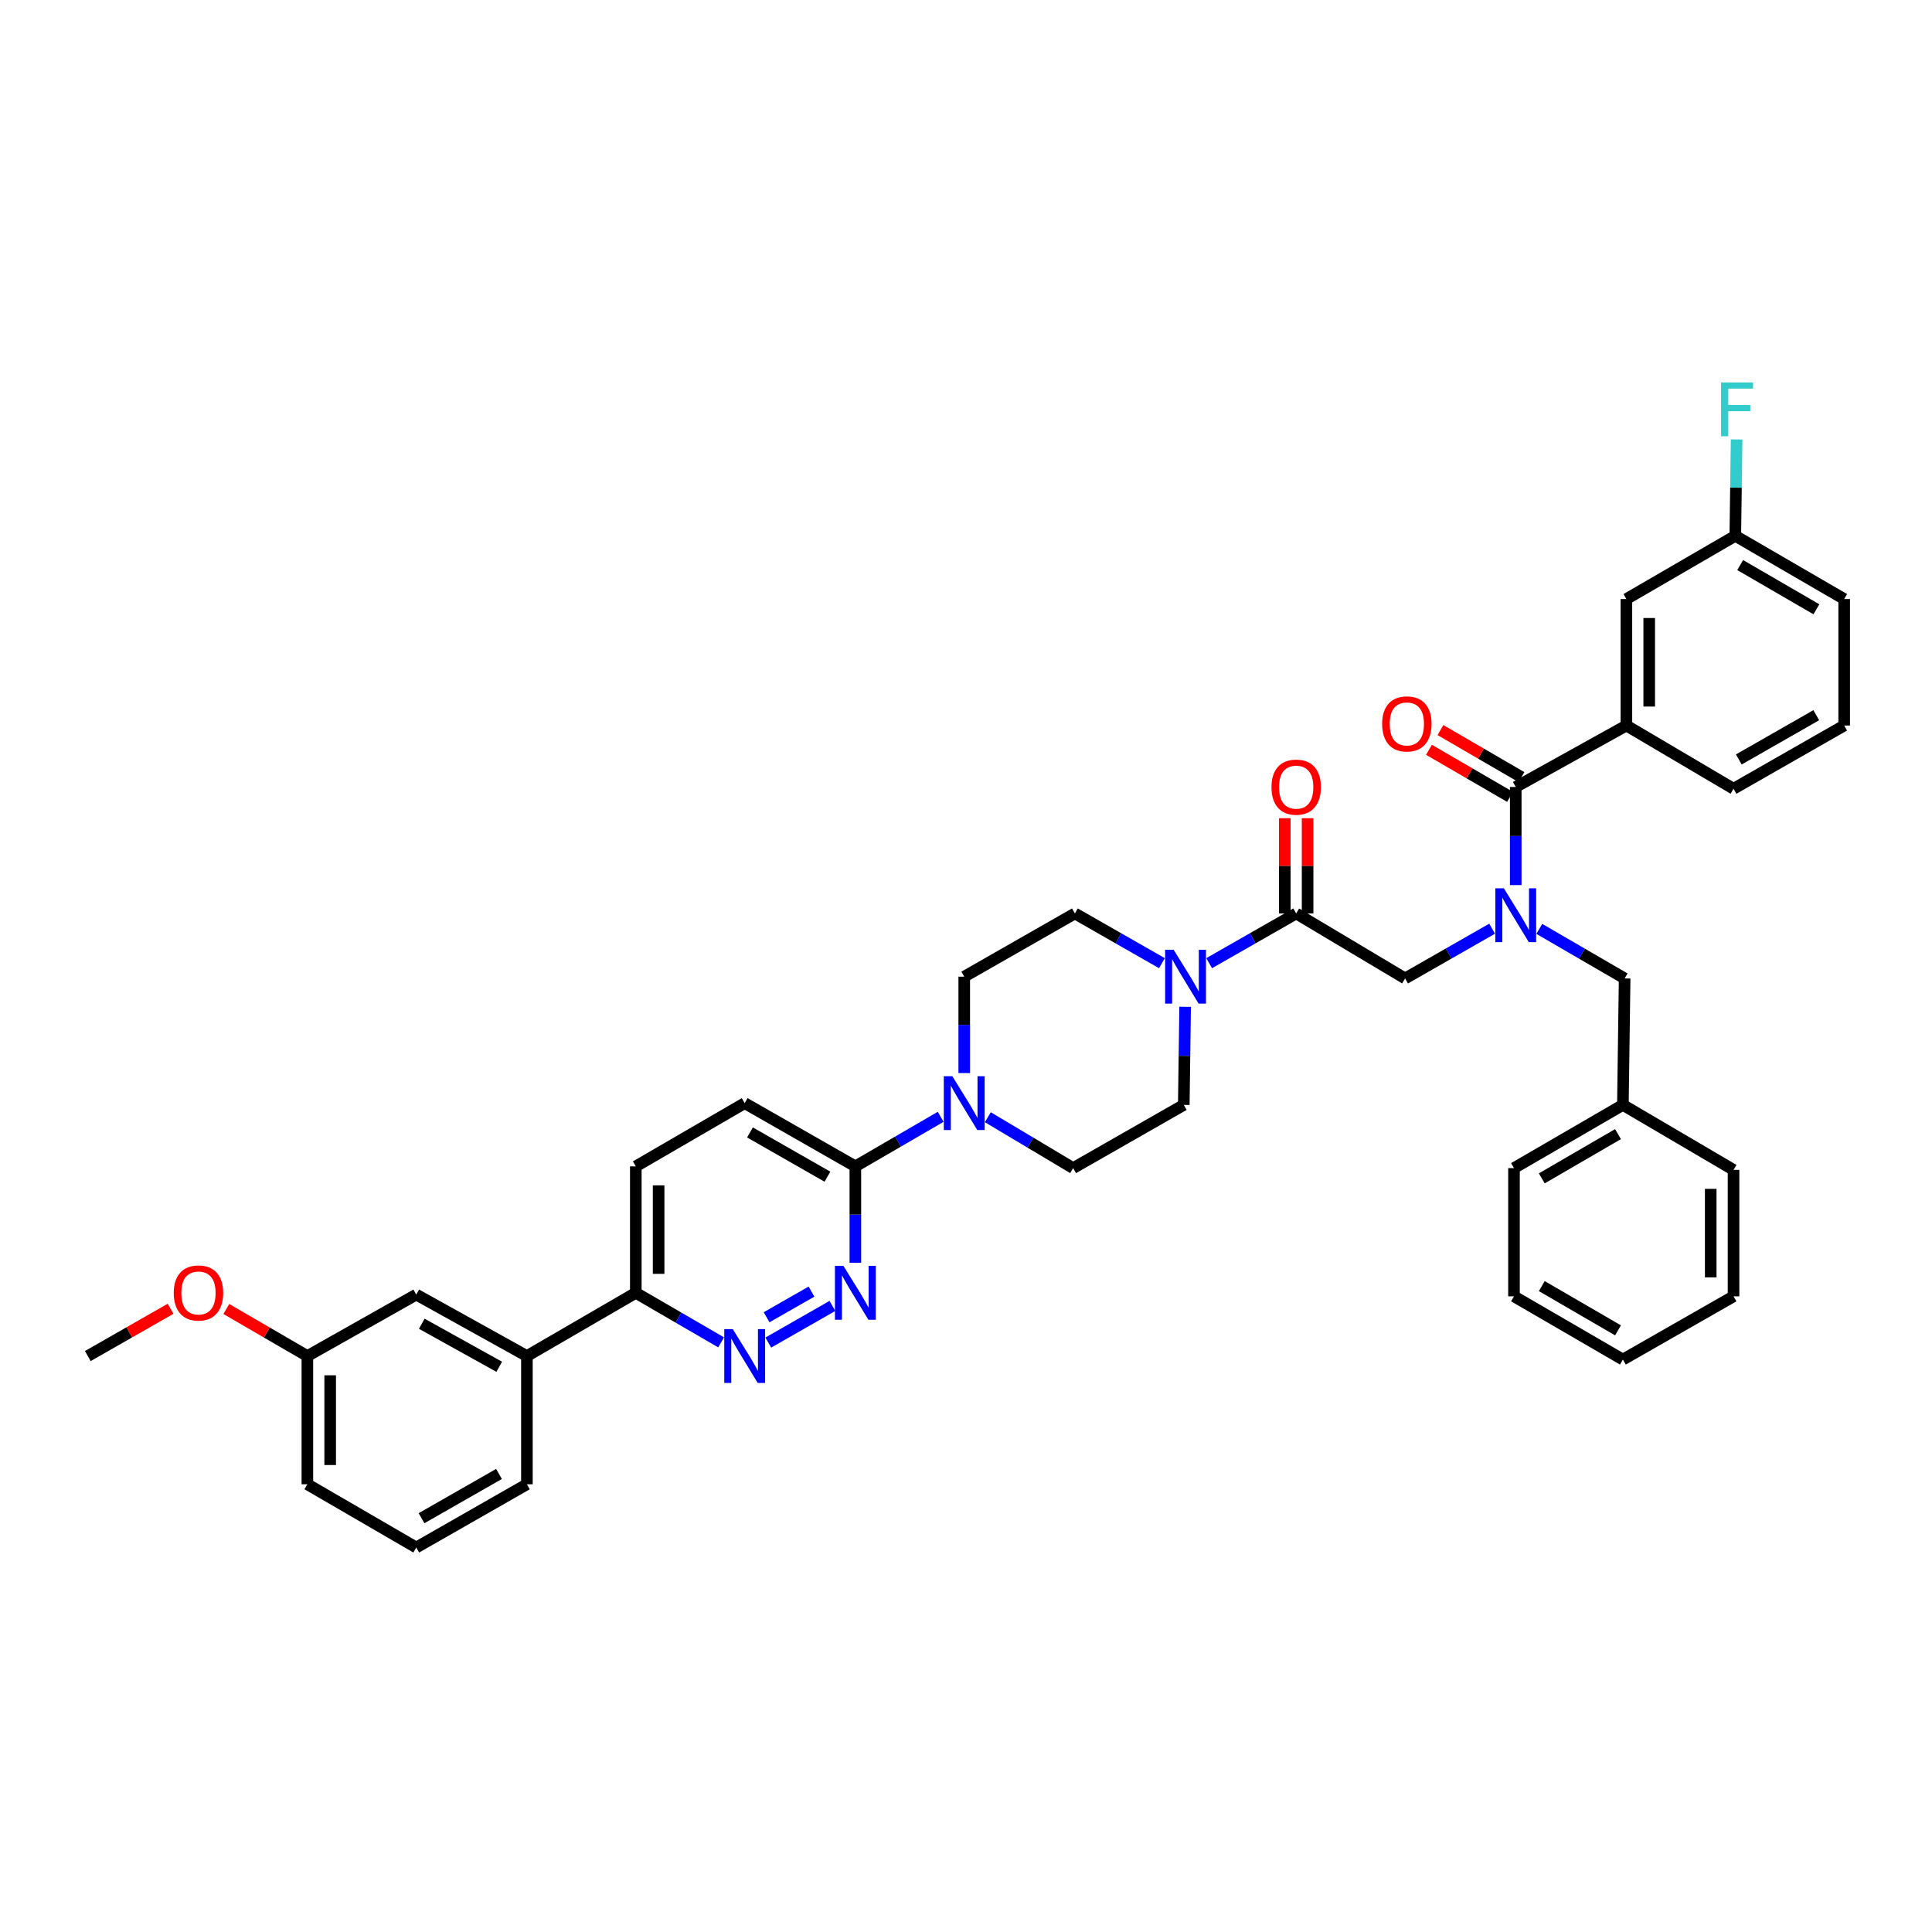 <?xml version='1.0' encoding='iso-8859-1'?>
<svg version='1.1' baseProfile='full'
              xmlns='http://www.w3.org/2000/svg'
                      xmlns:rdkit='http://www.rdkit.org/xml'
                      xmlns:xlink='http://www.w3.org/1999/xlink'
                  xml:space='preserve'
width='1000px' height='1000px' viewBox='0 0 1000 1000'>
<!-- END OF HEADER -->
<rect style='opacity:1.0;fill:#FFFFFF;stroke:none' width='1000' height='1000' x='0' y='0'> </rect>
<path class='bond-0' d='M 796.742,480.79 L 818.825,493.613' style='fill:none;fill-rule:evenodd;stroke:#0000FF;stroke-width:6px;stroke-linecap:butt;stroke-linejoin:miter;stroke-opacity:1' />
<path class='bond-0' d='M 818.825,493.613 L 840.909,506.436' style='fill:none;fill-rule:evenodd;stroke:#000000;stroke-width:6px;stroke-linecap:butt;stroke-linejoin:miter;stroke-opacity:1' />
<path class='bond-1' d='M 772.326,480.689 L 749.799,493.563' style='fill:none;fill-rule:evenodd;stroke:#0000FF;stroke-width:6px;stroke-linecap:butt;stroke-linejoin:miter;stroke-opacity:1' />
<path class='bond-1' d='M 749.799,493.563 L 727.273,506.436' style='fill:none;fill-rule:evenodd;stroke:#000000;stroke-width:6px;stroke-linecap:butt;stroke-linejoin:miter;stroke-opacity:1' />
<path class='bond-2' d='M 784.544,458.114 L 784.544,432.729' style='fill:none;fill-rule:evenodd;stroke:#0000FF;stroke-width:6px;stroke-linecap:butt;stroke-linejoin:miter;stroke-opacity:1' />
<path class='bond-2' d='M 784.544,432.729 L 784.544,407.344' style='fill:none;fill-rule:evenodd;stroke:#000000;stroke-width:6px;stroke-linecap:butt;stroke-linejoin:miter;stroke-opacity:1' />
<path class='bond-3' d='M 841.821,375.527 L 841.821,310.069' style='fill:none;fill-rule:evenodd;stroke:#000000;stroke-width:6px;stroke-linecap:butt;stroke-linejoin:miter;stroke-opacity:1' />
<path class='bond-3' d='M 853.629,365.708 L 853.629,319.888' style='fill:none;fill-rule:evenodd;stroke:#000000;stroke-width:6px;stroke-linecap:butt;stroke-linejoin:miter;stroke-opacity:1' />
<path class='bond-4' d='M 841.821,375.527 L 897.275,408.256' style='fill:none;fill-rule:evenodd;stroke:#000000;stroke-width:6px;stroke-linecap:butt;stroke-linejoin:miter;stroke-opacity:1' />
<path class='bond-5' d='M 841.821,375.527 L 784.544,407.344' style='fill:none;fill-rule:evenodd;stroke:#000000;stroke-width:6px;stroke-linecap:butt;stroke-linejoin:miter;stroke-opacity:1' />
<path class='bond-6' d='M 676.811,472.802 L 676.811,448.153' style='fill:none;fill-rule:evenodd;stroke:#000000;stroke-width:6px;stroke-linecap:butt;stroke-linejoin:miter;stroke-opacity:1' />
<path class='bond-6' d='M 676.811,448.153 L 676.811,423.505' style='fill:none;fill-rule:evenodd;stroke:#FF0000;stroke-width:6px;stroke-linecap:butt;stroke-linejoin:miter;stroke-opacity:1' />
<path class='bond-6' d='M 665.003,472.802 L 665.003,448.153' style='fill:none;fill-rule:evenodd;stroke:#000000;stroke-width:6px;stroke-linecap:butt;stroke-linejoin:miter;stroke-opacity:1' />
<path class='bond-6' d='M 665.003,448.153 L 665.003,423.505' style='fill:none;fill-rule:evenodd;stroke:#FF0000;stroke-width:6px;stroke-linecap:butt;stroke-linejoin:miter;stroke-opacity:1' />
<path class='bond-7' d='M 670.907,472.802 L 727.273,506.436' style='fill:none;fill-rule:evenodd;stroke:#000000;stroke-width:6px;stroke-linecap:butt;stroke-linejoin:miter;stroke-opacity:1' />
<path class='bond-8' d='M 670.907,472.802 L 648.381,485.673' style='fill:none;fill-rule:evenodd;stroke:#000000;stroke-width:6px;stroke-linecap:butt;stroke-linejoin:miter;stroke-opacity:1' />
<path class='bond-8' d='M 648.381,485.673 L 625.854,498.544' style='fill:none;fill-rule:evenodd;stroke:#0000FF;stroke-width:6px;stroke-linecap:butt;stroke-linejoin:miter;stroke-opacity:1' />
<path class='bond-9' d='M 787.509,402.238 L 766.54,390.061' style='fill:none;fill-rule:evenodd;stroke:#000000;stroke-width:6px;stroke-linecap:butt;stroke-linejoin:miter;stroke-opacity:1' />
<path class='bond-9' d='M 766.54,390.061 L 745.571,377.884' style='fill:none;fill-rule:evenodd;stroke:#FF0000;stroke-width:6px;stroke-linecap:butt;stroke-linejoin:miter;stroke-opacity:1' />
<path class='bond-9' d='M 781.579,412.45 L 760.61,400.273' style='fill:none;fill-rule:evenodd;stroke:#000000;stroke-width:6px;stroke-linecap:butt;stroke-linejoin:miter;stroke-opacity:1' />
<path class='bond-9' d='M 760.61,400.273 L 739.641,388.096' style='fill:none;fill-rule:evenodd;stroke:#FF0000;stroke-width:6px;stroke-linecap:butt;stroke-linejoin:miter;stroke-opacity:1' />
<path class='bond-10' d='M 841.821,310.069 L 898.186,277.346' style='fill:none;fill-rule:evenodd;stroke:#000000;stroke-width:6px;stroke-linecap:butt;stroke-linejoin:miter;stroke-opacity:1' />
<path class='bond-11' d='M 898.186,277.346 L 898.531,252.403' style='fill:none;fill-rule:evenodd;stroke:#000000;stroke-width:6px;stroke-linecap:butt;stroke-linejoin:miter;stroke-opacity:1' />
<path class='bond-11' d='M 898.531,252.403 L 898.876,227.459' style='fill:none;fill-rule:evenodd;stroke:#33CCCC;stroke-width:6px;stroke-linecap:butt;stroke-linejoin:miter;stroke-opacity:1' />
<path class='bond-12' d='M 898.186,277.346 L 954.545,310.069' style='fill:none;fill-rule:evenodd;stroke:#000000;stroke-width:6px;stroke-linecap:butt;stroke-linejoin:miter;stroke-opacity:1' />
<path class='bond-12' d='M 900.711,292.467 L 940.162,315.372' style='fill:none;fill-rule:evenodd;stroke:#000000;stroke-width:6px;stroke-linecap:butt;stroke-linejoin:miter;stroke-opacity:1' />
<path class='bond-13' d='M 840.004,571.894 L 840.909,506.436' style='fill:none;fill-rule:evenodd;stroke:#000000;stroke-width:6px;stroke-linecap:butt;stroke-linejoin:miter;stroke-opacity:1' />
<path class='bond-14' d='M 840.004,571.894 L 783.638,604.617' style='fill:none;fill-rule:evenodd;stroke:#000000;stroke-width:6px;stroke-linecap:butt;stroke-linejoin:miter;stroke-opacity:1' />
<path class='bond-14' d='M 837.478,587.015 L 798.022,609.921' style='fill:none;fill-rule:evenodd;stroke:#000000;stroke-width:6px;stroke-linecap:butt;stroke-linejoin:miter;stroke-opacity:1' />
<path class='bond-15' d='M 840.004,571.894 L 897.275,605.529' style='fill:none;fill-rule:evenodd;stroke:#000000;stroke-width:6px;stroke-linecap:butt;stroke-linejoin:miter;stroke-opacity:1' />
<path class='bond-16' d='M 601.419,498.544 L 578.892,485.673' style='fill:none;fill-rule:evenodd;stroke:#0000FF;stroke-width:6px;stroke-linecap:butt;stroke-linejoin:miter;stroke-opacity:1' />
<path class='bond-16' d='M 578.892,485.673 L 556.366,472.802' style='fill:none;fill-rule:evenodd;stroke:#000000;stroke-width:6px;stroke-linecap:butt;stroke-linejoin:miter;stroke-opacity:1' />
<path class='bond-17' d='M 613.422,521.118 L 613.073,546.506' style='fill:none;fill-rule:evenodd;stroke:#0000FF;stroke-width:6px;stroke-linecap:butt;stroke-linejoin:miter;stroke-opacity:1' />
<path class='bond-17' d='M 613.073,546.506 L 612.724,571.894' style='fill:none;fill-rule:evenodd;stroke:#000000;stroke-width:6px;stroke-linecap:butt;stroke-linejoin:miter;stroke-opacity:1' />
<path class='bond-18' d='M 329.093,603.712 L 329.093,669.163' style='fill:none;fill-rule:evenodd;stroke:#000000;stroke-width:6px;stroke-linecap:butt;stroke-linejoin:miter;stroke-opacity:1' />
<path class='bond-18' d='M 340.901,613.529 L 340.901,659.345' style='fill:none;fill-rule:evenodd;stroke:#000000;stroke-width:6px;stroke-linecap:butt;stroke-linejoin:miter;stroke-opacity:1' />
<path class='bond-19' d='M 329.093,603.712 L 385.452,570.983' style='fill:none;fill-rule:evenodd;stroke:#000000;stroke-width:6px;stroke-linecap:butt;stroke-linejoin:miter;stroke-opacity:1' />
<path class='bond-20' d='M 329.093,669.163 L 351.173,681.986' style='fill:none;fill-rule:evenodd;stroke:#000000;stroke-width:6px;stroke-linecap:butt;stroke-linejoin:miter;stroke-opacity:1' />
<path class='bond-20' d='M 351.173,681.986 L 373.254,694.808' style='fill:none;fill-rule:evenodd;stroke:#0000FF;stroke-width:6px;stroke-linecap:butt;stroke-linejoin:miter;stroke-opacity:1' />
<path class='bond-21' d='M 329.093,669.163 L 272.727,701.892' style='fill:none;fill-rule:evenodd;stroke:#000000;stroke-width:6px;stroke-linecap:butt;stroke-linejoin:miter;stroke-opacity:1' />
<path class='bond-22' d='M 397.67,694.911 L 430.863,675.943' style='fill:none;fill-rule:evenodd;stroke:#0000FF;stroke-width:6px;stroke-linecap:butt;stroke-linejoin:miter;stroke-opacity:1' />
<path class='bond-22' d='M 396.79,681.813 L 420.026,668.536' style='fill:none;fill-rule:evenodd;stroke:#0000FF;stroke-width:6px;stroke-linecap:butt;stroke-linejoin:miter;stroke-opacity:1' />
<path class='bond-23' d='M 442.729,653.593 L 442.729,628.652' style='fill:none;fill-rule:evenodd;stroke:#0000FF;stroke-width:6px;stroke-linecap:butt;stroke-linejoin:miter;stroke-opacity:1' />
<path class='bond-23' d='M 442.729,628.652 L 442.729,603.712' style='fill:none;fill-rule:evenodd;stroke:#000000;stroke-width:6px;stroke-linecap:butt;stroke-linejoin:miter;stroke-opacity:1' />
<path class='bond-24' d='M 442.729,603.712 L 385.452,570.983' style='fill:none;fill-rule:evenodd;stroke:#000000;stroke-width:6px;stroke-linecap:butt;stroke-linejoin:miter;stroke-opacity:1' />
<path class='bond-24' d='M 428.279,609.055 L 388.185,586.145' style='fill:none;fill-rule:evenodd;stroke:#000000;stroke-width:6px;stroke-linecap:butt;stroke-linejoin:miter;stroke-opacity:1' />
<path class='bond-25' d='M 442.729,603.712 L 464.81,590.889' style='fill:none;fill-rule:evenodd;stroke:#000000;stroke-width:6px;stroke-linecap:butt;stroke-linejoin:miter;stroke-opacity:1' />
<path class='bond-25' d='M 464.81,590.889 L 486.89,578.066' style='fill:none;fill-rule:evenodd;stroke:#0000FF;stroke-width:6px;stroke-linecap:butt;stroke-linejoin:miter;stroke-opacity:1' />
<path class='bond-26' d='M 511.298,578.268 L 533.376,591.442' style='fill:none;fill-rule:evenodd;stroke:#0000FF;stroke-width:6px;stroke-linecap:butt;stroke-linejoin:miter;stroke-opacity:1' />
<path class='bond-26' d='M 533.376,591.442 L 555.454,604.617' style='fill:none;fill-rule:evenodd;stroke:#000000;stroke-width:6px;stroke-linecap:butt;stroke-linejoin:miter;stroke-opacity:1' />
<path class='bond-27' d='M 499.088,555.412 L 499.088,530.468' style='fill:none;fill-rule:evenodd;stroke:#0000FF;stroke-width:6px;stroke-linecap:butt;stroke-linejoin:miter;stroke-opacity:1' />
<path class='bond-27' d='M 499.088,530.468 L 499.088,505.524' style='fill:none;fill-rule:evenodd;stroke:#000000;stroke-width:6px;stroke-linecap:butt;stroke-linejoin:miter;stroke-opacity:1' />
<path class='bond-28' d='M 556.366,472.802 L 499.088,505.524' style='fill:none;fill-rule:evenodd;stroke:#000000;stroke-width:6px;stroke-linecap:butt;stroke-linejoin:miter;stroke-opacity:1' />
<path class='bond-29' d='M 159.091,701.892 L 159.091,768.255' style='fill:none;fill-rule:evenodd;stroke:#000000;stroke-width:6px;stroke-linecap:butt;stroke-linejoin:miter;stroke-opacity:1' />
<path class='bond-29' d='M 170.899,711.846 L 170.899,758.301' style='fill:none;fill-rule:evenodd;stroke:#000000;stroke-width:6px;stroke-linecap:butt;stroke-linejoin:miter;stroke-opacity:1' />
<path class='bond-30' d='M 159.091,701.892 L 215.456,670.075' style='fill:none;fill-rule:evenodd;stroke:#000000;stroke-width:6px;stroke-linecap:butt;stroke-linejoin:miter;stroke-opacity:1' />
<path class='bond-31' d='M 159.091,701.892 L 138.119,689.715' style='fill:none;fill-rule:evenodd;stroke:#000000;stroke-width:6px;stroke-linecap:butt;stroke-linejoin:miter;stroke-opacity:1' />
<path class='bond-31' d='M 138.119,689.715 L 117.147,677.537' style='fill:none;fill-rule:evenodd;stroke:#FF0000;stroke-width:6px;stroke-linecap:butt;stroke-linejoin:miter;stroke-opacity:1' />
<path class='bond-32' d='M 159.091,768.255 L 215.456,800.984' style='fill:none;fill-rule:evenodd;stroke:#000000;stroke-width:6px;stroke-linecap:butt;stroke-linejoin:miter;stroke-opacity:1' />
<path class='bond-33' d='M 215.456,800.984 L 272.727,768.255' style='fill:none;fill-rule:evenodd;stroke:#000000;stroke-width:6px;stroke-linecap:butt;stroke-linejoin:miter;stroke-opacity:1' />
<path class='bond-33' d='M 218.188,785.823 L 258.278,762.912' style='fill:none;fill-rule:evenodd;stroke:#000000;stroke-width:6px;stroke-linecap:butt;stroke-linejoin:miter;stroke-opacity:1' />
<path class='bond-34' d='M 272.727,768.255 L 272.727,701.892' style='fill:none;fill-rule:evenodd;stroke:#000000;stroke-width:6px;stroke-linecap:butt;stroke-linejoin:miter;stroke-opacity:1' />
<path class='bond-35' d='M 272.727,701.892 L 215.456,670.075' style='fill:none;fill-rule:evenodd;stroke:#000000;stroke-width:6px;stroke-linecap:butt;stroke-linejoin:miter;stroke-opacity:1' />
<path class='bond-35' d='M 258.402,707.442 L 218.312,685.17' style='fill:none;fill-rule:evenodd;stroke:#000000;stroke-width:6px;stroke-linecap:butt;stroke-linejoin:miter;stroke-opacity:1' />
<path class='bond-36' d='M 88.284,677.416 L 66.869,689.654' style='fill:none;fill-rule:evenodd;stroke:#FF0000;stroke-width:6px;stroke-linecap:butt;stroke-linejoin:miter;stroke-opacity:1' />
<path class='bond-36' d='M 66.869,689.654 L 45.455,701.892' style='fill:none;fill-rule:evenodd;stroke:#000000;stroke-width:6px;stroke-linecap:butt;stroke-linejoin:miter;stroke-opacity:1' />
<path class='bond-37' d='M 555.454,604.617 L 612.724,571.894' style='fill:none;fill-rule:evenodd;stroke:#000000;stroke-width:6px;stroke-linecap:butt;stroke-linejoin:miter;stroke-opacity:1' />
<path class='bond-38' d='M 783.638,604.617 L 783.638,670.98' style='fill:none;fill-rule:evenodd;stroke:#000000;stroke-width:6px;stroke-linecap:butt;stroke-linejoin:miter;stroke-opacity:1' />
<path class='bond-39' d='M 897.275,605.529 L 897.275,670.98' style='fill:none;fill-rule:evenodd;stroke:#000000;stroke-width:6px;stroke-linecap:butt;stroke-linejoin:miter;stroke-opacity:1' />
<path class='bond-39' d='M 885.466,615.346 L 885.466,661.162' style='fill:none;fill-rule:evenodd;stroke:#000000;stroke-width:6px;stroke-linecap:butt;stroke-linejoin:miter;stroke-opacity:1' />
<path class='bond-40' d='M 783.638,670.98 L 840.004,703.709' style='fill:none;fill-rule:evenodd;stroke:#000000;stroke-width:6px;stroke-linecap:butt;stroke-linejoin:miter;stroke-opacity:1' />
<path class='bond-40' d='M 798.023,665.678 L 837.478,688.588' style='fill:none;fill-rule:evenodd;stroke:#000000;stroke-width:6px;stroke-linecap:butt;stroke-linejoin:miter;stroke-opacity:1' />
<path class='bond-41' d='M 897.275,670.98 L 840.004,703.709' style='fill:none;fill-rule:evenodd;stroke:#000000;stroke-width:6px;stroke-linecap:butt;stroke-linejoin:miter;stroke-opacity:1' />
<path class='bond-42' d='M 897.275,408.256 L 954.545,375.527' style='fill:none;fill-rule:evenodd;stroke:#000000;stroke-width:6px;stroke-linecap:butt;stroke-linejoin:miter;stroke-opacity:1' />
<path class='bond-42' d='M 900.006,393.094 L 940.096,370.184' style='fill:none;fill-rule:evenodd;stroke:#000000;stroke-width:6px;stroke-linecap:butt;stroke-linejoin:miter;stroke-opacity:1' />
<path class='bond-43' d='M 954.545,375.527 L 954.545,310.069' style='fill:none;fill-rule:evenodd;stroke:#000000;stroke-width:6px;stroke-linecap:butt;stroke-linejoin:miter;stroke-opacity:1' />
<path  class='atom-0' d='M 778.384 459.773
L 787.515 474.534
Q 788.421 475.99, 789.877 478.628
Q 791.333 481.265, 791.412 481.422
L 791.412 459.773
L 795.112 459.773
L 795.112 487.641
L 791.294 487.641
L 781.493 471.503
Q 780.352 469.614, 779.131 467.449
Q 777.951 465.284, 777.596 464.615
L 777.596 487.641
L 773.975 487.641
L 773.975 459.773
L 778.384 459.773
' fill='#0000FF'/>
<path  class='atom-3' d='M 658.115 407.423
Q 658.115 400.731, 661.421 396.992
Q 664.727 393.253, 670.907 393.253
Q 677.087 393.253, 680.393 396.992
Q 683.7 400.731, 683.7 407.423
Q 683.7 414.193, 680.354 418.05
Q 677.008 421.868, 670.907 421.868
Q 664.767 421.868, 661.421 418.05
Q 658.115 414.232, 658.115 407.423
M 670.907 418.719
Q 675.158 418.719, 677.441 415.885
Q 679.764 413.012, 679.764 407.423
Q 679.764 401.952, 677.441 399.196
Q 675.158 396.402, 670.907 396.402
Q 666.656 396.402, 664.334 399.157
Q 662.051 401.912, 662.051 407.423
Q 662.051 413.051, 664.334 415.885
Q 666.656 418.719, 670.907 418.719
' fill='#FF0000'/>
<path  class='atom-6' d='M 715.392 374.694
Q 715.392 368.002, 718.699 364.263
Q 722.005 360.524, 728.185 360.524
Q 734.364 360.524, 737.671 364.263
Q 740.977 368.002, 740.977 374.694
Q 740.977 381.464, 737.631 385.321
Q 734.286 389.139, 728.185 389.139
Q 722.044 389.139, 718.699 385.321
Q 715.392 381.503, 715.392 374.694
M 728.185 385.99
Q 732.436 385.99, 734.719 383.156
Q 737.041 380.283, 737.041 374.694
Q 737.041 369.223, 734.719 366.467
Q 732.436 363.673, 728.185 363.673
Q 723.934 363.673, 721.611 366.428
Q 719.328 369.183, 719.328 374.694
Q 719.328 380.322, 721.611 383.156
Q 723.934 385.99, 728.185 385.99
' fill='#FF0000'/>
<path  class='atom-11' d='M 607.476 491.591
L 616.608 506.351
Q 617.513 507.807, 618.97 510.445
Q 620.426 513.082, 620.505 513.239
L 620.505 491.591
L 624.205 491.591
L 624.205 519.458
L 620.387 519.458
L 610.586 503.32
Q 609.444 501.431, 608.224 499.266
Q 607.043 497.101, 606.689 496.432
L 606.689 519.458
L 603.068 519.458
L 603.068 491.591
L 607.476 491.591
' fill='#0000FF'/>
<path  class='atom-14' d='M 379.292 687.958
L 388.424 702.719
Q 389.329 704.175, 390.785 706.812
Q 392.242 709.449, 392.32 709.607
L 392.32 687.958
L 396.02 687.958
L 396.02 715.826
L 392.202 715.826
L 382.401 699.688
Q 381.26 697.798, 380.04 695.633
Q 378.859 693.469, 378.504 692.799
L 378.504 715.826
L 374.883 715.826
L 374.883 687.958
L 379.292 687.958
' fill='#0000FF'/>
<path  class='atom-15' d='M 436.569 655.229
L 445.701 669.99
Q 446.606 671.446, 448.063 674.083
Q 449.519 676.72, 449.598 676.878
L 449.598 655.229
L 453.298 655.229
L 453.298 683.097
L 449.48 683.097
L 439.679 666.959
Q 438.537 665.069, 437.317 662.904
Q 436.136 660.74, 435.782 660.07
L 435.782 683.097
L 432.161 683.097
L 432.161 655.229
L 436.569 655.229
' fill='#0000FF'/>
<path  class='atom-18' d='M 492.928 557.049
L 502.06 571.809
Q 502.965 573.265, 504.422 575.903
Q 505.878 578.54, 505.957 578.697
L 505.957 557.049
L 509.657 557.049
L 509.657 584.916
L 505.839 584.916
L 496.038 568.778
Q 494.896 566.889, 493.676 564.724
Q 492.495 562.559, 492.141 561.89
L 492.141 584.916
L 488.52 584.916
L 488.52 557.049
L 492.928 557.049
' fill='#0000FF'/>
<path  class='atom-27' d='M 89.933 669.242
Q 89.933 662.55, 93.239 658.811
Q 96.546 655.072, 102.725 655.072
Q 108.905 655.072, 112.211 658.811
Q 115.518 662.55, 115.518 669.242
Q 115.518 676.012, 112.172 679.869
Q 108.826 683.687, 102.725 683.687
Q 96.585 683.687, 93.239 679.869
Q 89.933 676.051, 89.933 669.242
M 102.725 680.538
Q 106.976 680.538, 109.259 677.704
Q 111.582 674.831, 111.582 669.242
Q 111.582 663.77, 109.259 661.015
Q 106.976 658.22, 102.725 658.22
Q 98.474 658.22, 96.152 660.976
Q 93.869 663.731, 93.869 669.242
Q 93.869 674.87, 96.152 677.704
Q 98.474 680.538, 102.725 680.538
' fill='#FF0000'/>
<path  class='atom-36' d='M 890.806 197.955
L 907.377 197.955
L 907.377 201.143
L 894.546 201.143
L 894.546 209.605
L 905.96 209.605
L 905.96 212.833
L 894.546 212.833
L 894.546 225.822
L 890.806 225.822
L 890.806 197.955
' fill='#33CCCC'/>
</svg>
